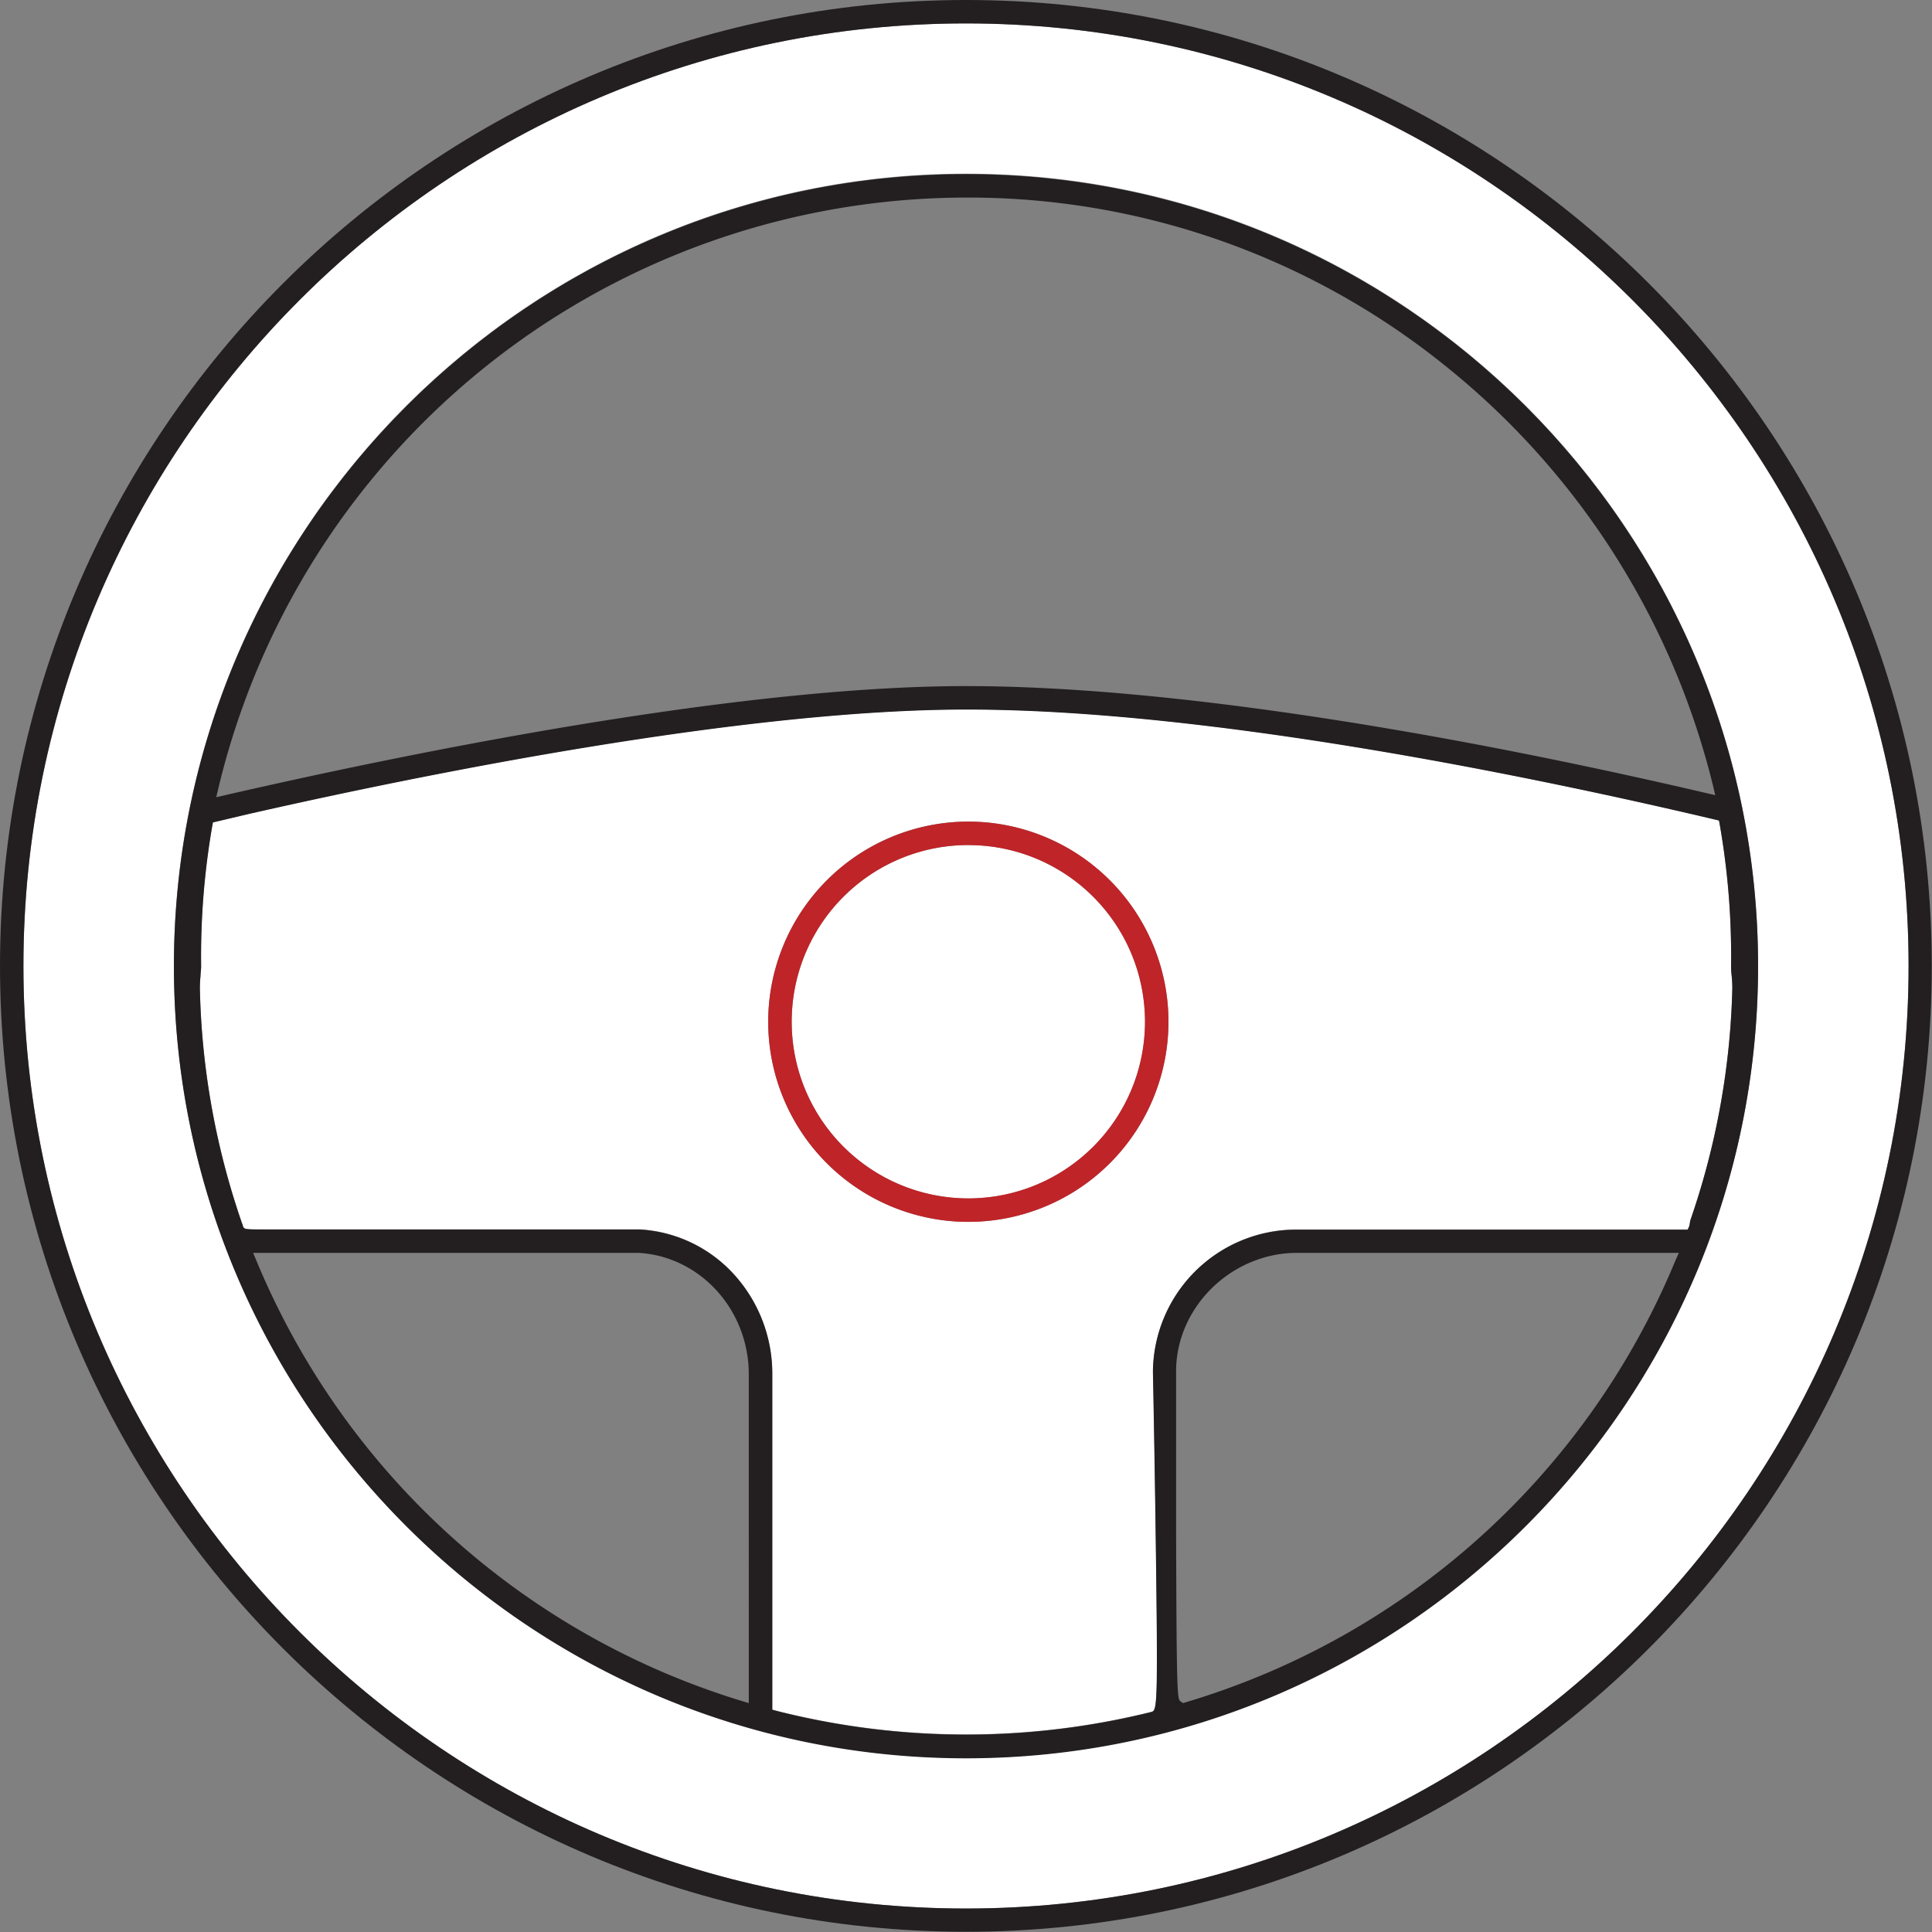 <svg xmlns="http://www.w3.org/2000/svg" viewBox="0 0 339.04 339.04"><rect x="0" y="0" width="339.04" height="339.04" fill="#808080" stroke="none"/><defs><style>.cls-1{fill:#fff;}.cls-2{fill:#231f20;}.cls-3{fill:#bf2428;}</style></defs><title>icon-success-04</title><g id="Layer_2" data-name="Layer 2"><g id="Layer_1-2" data-name="Layer 1"><circle class="cls-1" cx="169.93" cy="179.3" r="31.01"/><path class="cls-1" d="M43.88,142.74l-3.6.85-2.29.54-.64.15-.12.64a133.81,133.81,0,0,0-1.95,24.6c0,.57-.06,1.14-.11,1.74a19.76,19.76,0,0,0-.11,2.2,134.39,134.39,0,0,0,7.2,40.61c.05.14.1.28.14.42s.13.38.18.51c.21.72.21.72,3.85.72l64.61,0c.46,0,.75,0,1.21,0a24.19,24.19,0,0,1,16.55,7.9,25.87,25.87,0,0,1,6.71,17.52V300l1.17.31a135.23,135.23,0,0,0,32.71,4.05h.13A135,135,0,0,0,202,300.41c1.09-.27,1.25-.31.84-30.45-.19-14.51-.49-29.19-.49-29.32a25.15,25.15,0,0,1,25.34-24.89h68.5l.27-.6.08-.33a5.55,5.55,0,0,1,.13-.75A134.23,134.23,0,0,0,304,173.46a19.76,19.76,0,0,0-.11-2.2c-.06-.6-.11-1.17-.11-1.74a133.83,133.83,0,0,0-2-24.93l-.12-.64-.63-.15c-30.55-7.22-88.24-19.33-131.44-19.33C130.28,124.47,74,135.92,43.88,142.74ZM205.05,179.3a35.12,35.12,0,1,1-35.12-35.12A35.17,35.17,0,0,1,205.05,179.3Z"/><path class="cls-1" d="M169.52,4.11C78.31,4.11,4.11,78.31,4.11,169.52s74.2,165.4,165.41,165.4,165.41-74.2,165.41-165.4S260.72,4.11,169.52,4.11Zm0,304.37c-76.62,0-139-62.34-139-139s62.34-139,139-139,139,62.34,139,139S246.14,308.48,169.52,308.48Z"/><path class="cls-2" d="M169.52,0C76.05,0,0,76,0,169.52S76.05,339,169.52,339,339,263,339,169.52,263,0,169.52,0Zm0,334.92c-91.21,0-165.41-74.2-165.41-165.4S78.31,4.11,169.52,4.11s165.41,74.2,165.41,165.41S260.72,334.92,169.52,334.92Z"/><path class="cls-2" d="M169.52,30.56c-76.62,0-139,62.34-139,139s62.34,139,139,139,139-62.34,139-139S246.14,30.56,169.52,30.56ZM131.4,298.87l-1.29-.39A134.72,134.72,0,0,1,45,221.24l-.58-1.38h66.73c.32,0,.51,0,.87,0,10.87.61,19.38,10,19.38,21.31ZM294,221.24a134.6,134.6,0,0,1-85.93,77.49l-.48.14-.41-.3c-.58-.43-.7-.52-.79-29.5,0-14.23,0-28.43,0-28.43,0-11.26,9.72-20.78,21.23-20.78h67ZM301.66,144l.12.64a133.83,133.83,0,0,1,2,24.93c0,.57.05,1.14.11,1.74a19.76,19.76,0,0,1,.11,2.2,134.23,134.23,0,0,1-7.36,40.61,5.55,5.55,0,0,0-.13.75l-.08.33-.27.6h-68.5a25.15,25.15,0,0,0-25.34,24.89c0,.13.3,14.81.49,29.32.41,30.14.25,30.18-.84,30.45a135,135,0,0,1-32.43,3.95h-.13a135.23,135.23,0,0,1-32.71-4.05l-1.17-.31V241.19a25.87,25.87,0,0,0-6.71-17.52,24.19,24.19,0,0,0-16.55-7.9c-.46,0-.75,0-1.21,0l-64.61,0c-3.64,0-3.64,0-3.85-.72,0-.13-.11-.32-.18-.51s-.09-.28-.14-.42a134.39,134.39,0,0,1-7.2-40.61,19.76,19.76,0,0,1,.11-2.2c0-.6.11-1.17.11-1.74a133.81,133.81,0,0,1,1.95-24.6l.12-.64.64-.15,2.29-.54,3.6-.85c30.08-6.82,86.4-18.27,125.71-18.27,43.2,0,100.89,12.11,131.44,19.33Zm-.66-4.46-1.58-.37c-10-2.33-20-4.51-29.82-6.49-27.79-5.6-67.71-12.28-100.08-12.28-40.7,0-98.91,12-130,19.14l-1.57.36.37-1.57A135.08,135.08,0,0,1,169.52,34.67a133.27,133.27,0,0,1,84,29.44,135.71,135.71,0,0,1,47.1,73.81Z"/><path class="cls-3" d="M134.81,179.3a35.12,35.12,0,1,0,35.12-35.12A35.16,35.16,0,0,0,134.81,179.3Zm35.12-31a31,31,0,1,1-31,31A31,31,0,0,1,169.93,148.29Z"/></g></g></svg>